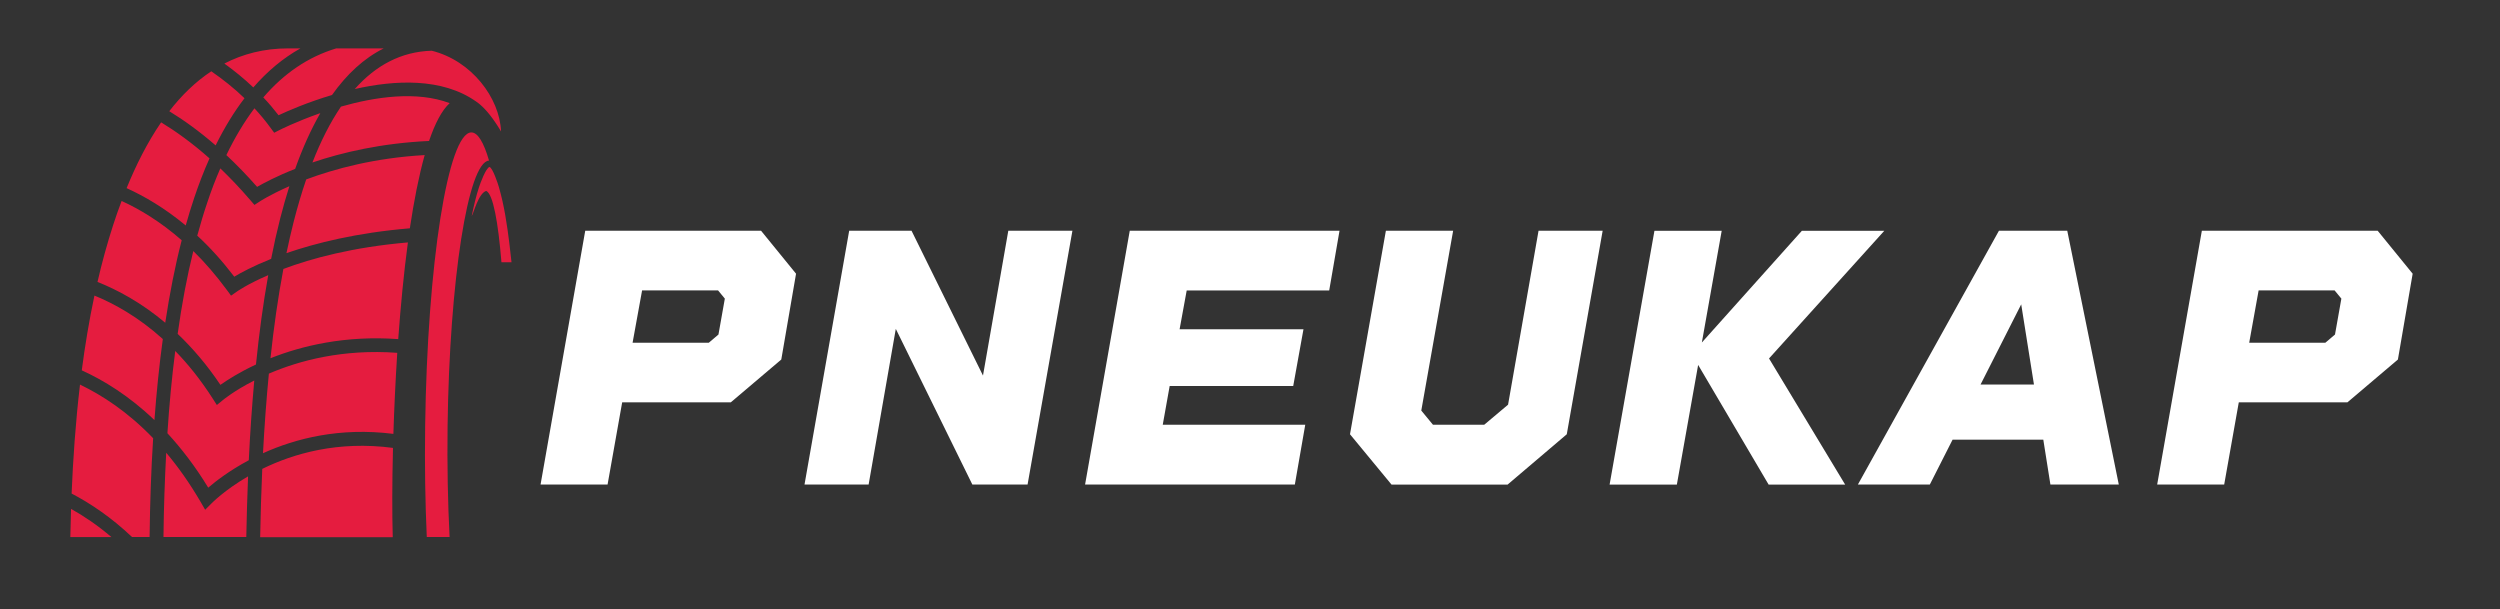 <?xml version="1.0" encoding="utf-8"?>
<!-- Generator: Adobe Illustrator 27.9.0, SVG Export Plug-In . SVG Version: 6.00 Build 0)  -->
<svg version="1.1" id="Layer_1" xmlns="http://www.w3.org/2000/svg" xmlns:xlink="http://www.w3.org/1999/xlink" x="0px" y="0px"
	 viewBox="0 0 3100 755.5" style="enable-background:new 0 0 3100 755.5;" xml:space="preserve">
<rect x="0" y="0" width="3100" height="755.5" fill="#333333" stroke="none"/>
<style type="text/css">
	.st0{fill-rule:evenodd;clip-rule:evenodd;fill:#E51C3F;}
	.st1{fill:#FFFFFF;}
</style>
<g>
	<path class="st0" d="M535.3,62.9c49.3,12.2,84.3,58.3,86,100.1c-9.4-15.8-18.2-26.8-26.4-33.7l0,0c-0.6-0.5-1.3-1-1.9-1.5
		c-0.9-0.7-1.7-1.3-2.6-1.9c-42.1-29.7-100.6-26.8-150.5-15.5C465.9,81.1,497.4,64,535.3,62.9 M416.9,60h58.9
		c-24.6,12.3-45.8,32-64.1,57.8c-30.6,9.1-55.2,19.9-66.3,25.1c-6-7.8-12.3-15.2-18.9-22.1C351.8,91.3,381.8,70.6,416.9,60z
		 M278.2,78.8c23-11.9,49.2-18.8,79-18.8h15.3c-21.6,12.1-41,28.4-58.4,48.4C302.6,97.5,290.5,87.6,278.2,78.8z M422.8,132.2
		c42-12,93.7-19.8,134.8-4.3c-9.7,8.8-18.2,25.2-25.6,46.9c-59.1,2.7-108.1,14.3-144.6,26.7C397.6,175.3,409.4,151.9,422.8,132.2z
		 M315.5,134.3c7.1,7.7,13.9,15.8,20.2,24.5l4.3,5.8l6.5-3.3c0.2-0.1,20.7-10.6,50.7-21c-11.7,20.4-22.1,43.5-31.2,69.1
		c-22.9,9-38.9,17.6-47.2,22.3c-12.9-14.7-25.7-27.8-38.1-39.4C291.1,170.7,302.7,151.3,315.5,134.3z M209.9,137.9
		c15-19.4,32.3-36.4,52.1-49.5c14.2,9.8,28.1,20.8,41.2,33.4c-13.2,17.2-25.1,36.8-35.8,58.5C247,162.6,227.6,148.7,209.9,137.9z
		 M379.7,222.5c35-13.1,84.9-26.7,146.9-30.2c-7.2,25.7-13.3,56.8-18.4,90.8c-65.7,5.5-116.5,18.2-153,30.8
		c2.8-13.3,5.7-26.2,8.9-38.7C368.8,256.8,374,239.1,379.7,222.5z M273.2,208.8c12.2,11.7,24.7,24.8,37.4,39.6l4.9,5.7l6.3-4.1
		c0.1-0.1,13-8.6,37-19.1c-4.1,12.9-7.8,26.3-11.4,40.1c-4.1,16.1-7.8,32.7-11.2,50c-22.5,9-37.6,17.2-45.7,22.1
		c-15.1-19.8-30.5-36.7-45.9-50.9c3.9-14.3,8-28.1,12.5-41.3C262,236.1,267.4,222.1,273.2,208.8z M157,233.3
		c11.6-28.5,25.7-56.6,42.8-81.6c18.2,11.1,38.5,25.6,60,44.7c-6.9,15.4-13.2,31.7-19,49c-3.7,11-7.2,22.4-10.5,34.2
		C204.3,258,179.1,243.3,157,233.3z M351.4,333.5c34.9-13.1,86-27,154.4-32.9c-5.1,37.9-9,78.9-12,119.9
		c-65.7-4.8-119.6,8.3-158.4,23.7C339.5,405.5,344.8,368.4,351.4,333.5z M239.7,311.3c14,13.7,28,29.8,41.8,48.5l5,6.8l6.9-4.8
		c0.1-0.1,12.9-9.3,39.2-20.6c-6.3,35.1-11.3,72.2-15.2,110.8c-20.9,9.7-35.8,19.4-44.1,25.2c-16.9-25.2-34.9-46-53-63.2
		C225.4,377.5,231.8,343.2,239.7,311.3z M120.9,349.6c5.5-24,12-47.6,19.4-70.5c3.2-9.9,6.7-19.9,10.5-29.9
		c22.2,10.1,48,25.5,74.5,48.7c-8.2,31.8-14.9,66-20.4,102.3C175,375.1,145.6,359.4,120.9,349.6z M333.4,463.3
		c37.2-16,91.5-30.8,159.2-25.8c-2.2,34.5-3.8,68.6-4.8,100.5c-66.6-8.4-121.5,5.8-161.7,24C327.9,528.4,330.3,495.4,333.4,463.3z
		 M217.3,435.2c15.9,16.3,31.6,35.8,46.4,58.9l5.2,8.1l7.5-6.1c0.1-0.1,13.7-11.5,38.9-24.3c-2.9,32.2-5.2,65.3-6.8,98.9
		c-24,12.8-41.1,26.1-50.3,34c-16.1-26.5-33.3-48.7-50.6-67.5C209.9,501.8,213.1,467.7,217.3,435.2z M101.4,459.2
		c4-30.8,9.2-62,15.7-92.7c24.9,10.2,54.8,26.8,84.8,53.9c-4.4,32-7.8,65.6-10.4,100.5C160,490.7,128.4,471.5,101.4,459.2z
		 M325.2,581.4c38.6-18.9,93.8-35.1,162.1-26c-1.1,43.7-1.1,82.3-0.3,110.7H322.6C323.1,637.6,324,609.3,325.2,581.4z M206.1,561.4
		c14.7,17.4,29,37.6,42.7,61l5.6,9.7l7.9-7.9c0.1-0.1,16-16.5,45.3-33.5c-1,24.9-1.7,50-2.2,75.2H202.7
		C203.1,630.1,204.3,595.2,206.1,561.4z M88.8,612c1.7-41.4,4.8-87.5,10.4-135.1c27.3,13.1,59.2,33.7,90.7,66.5
		c-2.5,39.3-3.9,80.3-4.4,122.5h-21.8C137.9,641.4,112.1,624.2,88.8,612z M87.2,666c0.2-11.1,0.5-22.8,0.9-35
		c15.9,8.9,32.9,20.3,50.1,35H87.2z"/>
	<path class="st0" d="M606.4,199.1c-6.5-22.4-13.9-34.9-21.9-34.9c-28.9,0.1-54.6,163.1-57.3,364c-0.7,48.8,0.1,95.3,2,137.7h28.3
		c-2.2-41.9-3.1-88.6-2.5-137.8C557.4,347.5,580.4,200.7,606.4,199.1"/>
	<path class="st0" d="M634.3,325.4c-0.8-7.9-1.7-15.7-2.7-23.6c-2.8-22.9-6.5-47.7-13-69.9c-1.2-4.2-7.5-23.3-11.6-24.9
		c-4.7,1.5-11.5,20.6-12.9,24.7c-3.8,11.6-6.7,23.9-9.2,36.2c2.3-2.9,8.1-28,18-31.2c8.6,4,14.8,39,18.9,88.5H634.3z"/>
</g>
<g>
	<path class="st1" d="M943.7,286.1l43.4,53.3l-18.3,106.4l-62.6,53.1H771.5l-18.1,101.9h-83.1l55.4-314.7H943.7z M878.9,425l12-10.2
		l7.9-44.5l-8.4-10.2h-94.2L784.4,425H878.9z"/>
	<path class="st1" d="M1250.3,286.1h79.5l-55.6,314.7h-68.5l-94.9-193l-33.7,193h-79.5l55.4-314.7h77.3l88.6,179.6L1250.3,286.1z"/>
	<path class="st1" d="M1648.2,360.2h-176.7l-8.8,48.1h153.6l-12.7,70.3h-153.2l-8.6,48.1h176.7l-12.9,74.1h-260.1l55.4-314.7h260.1
		L1648.2,360.2z"/>
	<path class="st1" d="M1907.8,286.1h79.5l-44.5,252.4l-73.4,62.4h-143.9l-51.5-62.4l44.5-252.4h83.4l-39.5,223l14.5,17.6h63.5
		l29.6-24.9L1907.8,286.1z"/>
	<path class="st1" d="M2336.6,286.1l-143,158.4l94.4,156.4h-94.9l-87.4-148.4l-26.4,148.4h-83.4l55.6-314.7h83.4l-24.6,138.5
		l124-138.5H2336.6z"/>
	<path class="st1" d="M2542.5,600.8l-8.8-55.6h-112.5l-28.2,55.6h-89.2l174.9-314.7h84.7l63.9,314.7H2542.5z M2455.9,476.8h66.2
		l-15.8-99.4L2455.9,476.8z"/>
	<path class="st1" d="M2948.3,286.1l43.4,53.3l-18.3,106.4l-62.6,53.1h-134.7L2758,600.8h-83.1l55.4-314.7H2948.3z M2883.4,425
		l12-10.2l7.9-44.5l-8.4-10.2h-94.2L2789,425H2883.4z"/>
</g>
</svg>
